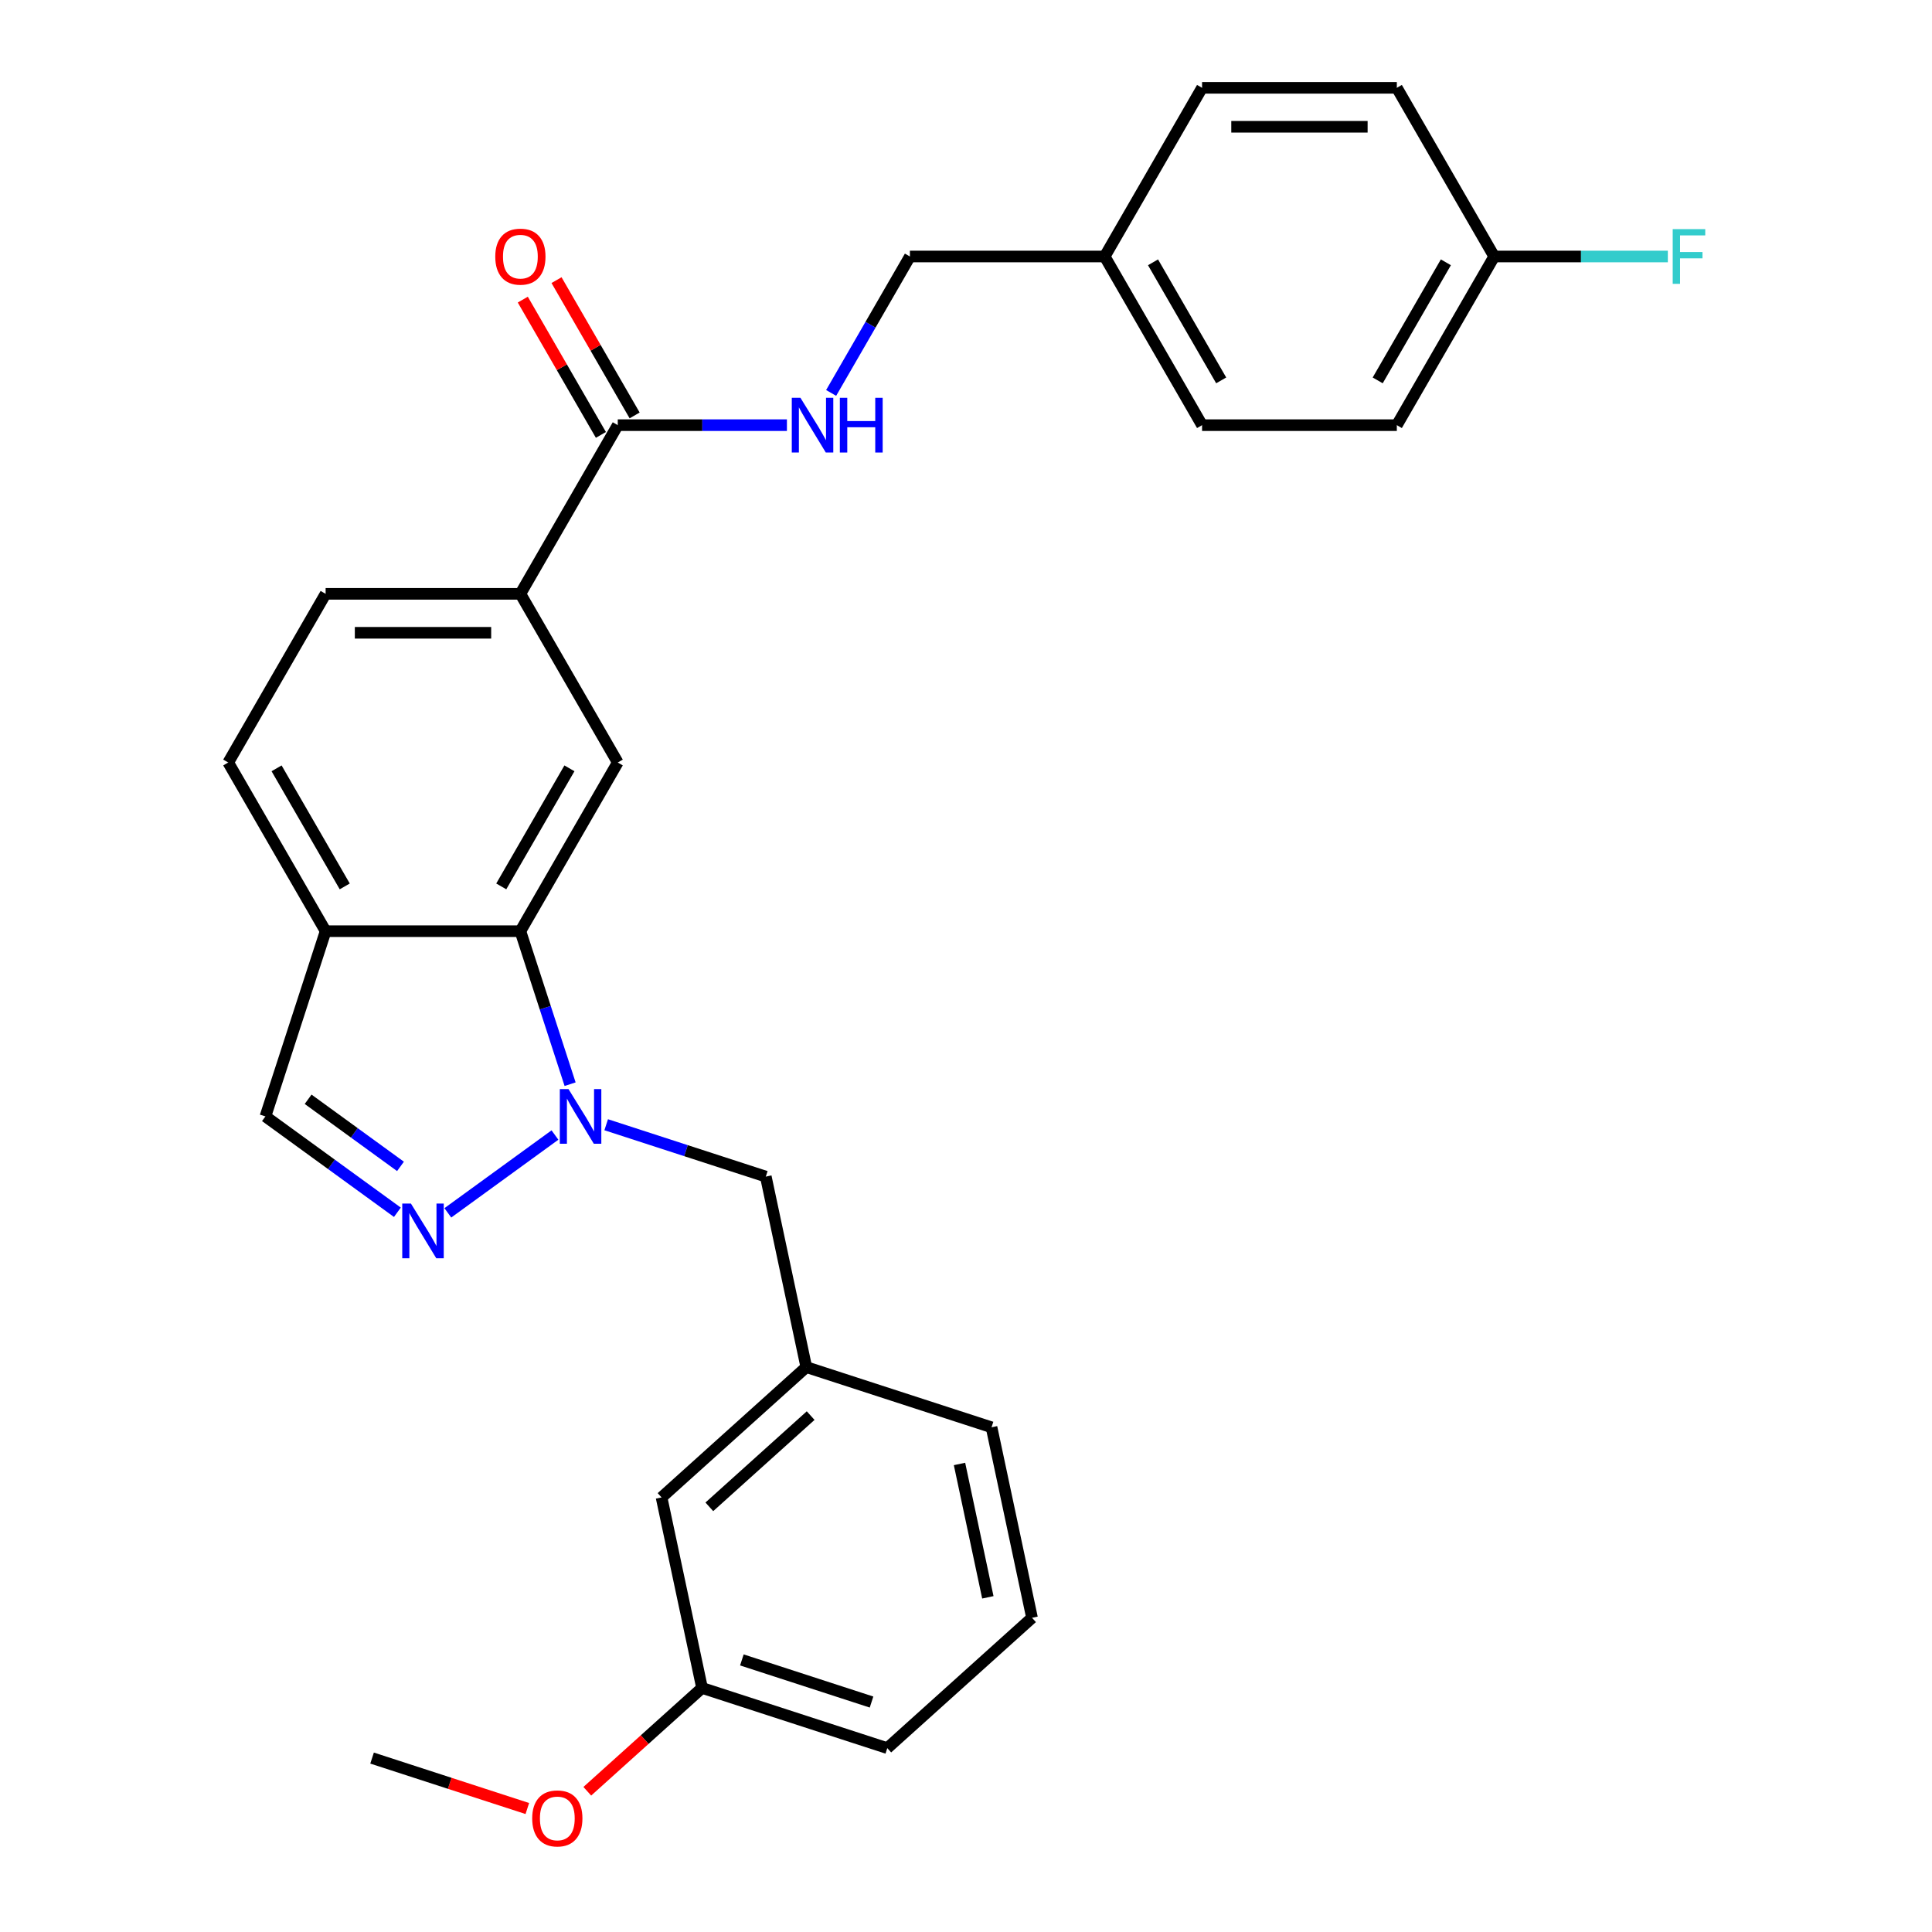 <?xml version='1.0' encoding='iso-8859-1'?>
<svg version='1.1' baseProfile='full'
              xmlns='http://www.w3.org/2000/svg'
                      xmlns:rdkit='http://www.rdkit.org/xml'
                      xmlns:xlink='http://www.w3.org/1999/xlink'
                  xml:space='preserve'
width='1000px' height='1000px' viewBox='0 0 1000 1000'>
<!-- END OF HEADER -->
<rect style='opacity:1.0;fill:#FFFFFF;stroke:none' width='1000' height='1000' x='0' y='0'> </rect>
<path class='bond-0' d='M 287.242,587.487 L 231.796,627.771' style='fill:none;fill-rule:evenodd;stroke:#0000FF;stroke-width:6px;stroke-linecap:butt;stroke-linejoin:miter;stroke-opacity:1' />
<path class='bond-1' d='M 295.083,561.172 L 282.216,521.574' style='fill:none;fill-rule:evenodd;stroke:#0000FF;stroke-width:6px;stroke-linecap:butt;stroke-linejoin:miter;stroke-opacity:1' />
<path class='bond-1' d='M 282.216,521.574 L 269.35,481.976' style='fill:none;fill-rule:evenodd;stroke:#000000;stroke-width:6px;stroke-linecap:butt;stroke-linejoin:miter;stroke-opacity:1' />
<path class='bond-8' d='M 313.763,582.161 L 355.071,595.583' style='fill:none;fill-rule:evenodd;stroke:#0000FF;stroke-width:6px;stroke-linecap:butt;stroke-linejoin:miter;stroke-opacity:1' />
<path class='bond-8' d='M 355.071,595.583 L 396.379,609.005' style='fill:none;fill-rule:evenodd;stroke:#000000;stroke-width:6px;stroke-linecap:butt;stroke-linejoin:miter;stroke-opacity:1' />
<path class='bond-6' d='M 205.685,627.473 L 171.536,602.663' style='fill:none;fill-rule:evenodd;stroke:#0000FF;stroke-width:6px;stroke-linecap:butt;stroke-linejoin:miter;stroke-opacity:1' />
<path class='bond-6' d='M 171.536,602.663 L 137.388,577.853' style='fill:none;fill-rule:evenodd;stroke:#000000;stroke-width:6px;stroke-linecap:butt;stroke-linejoin:miter;stroke-opacity:1' />
<path class='bond-6' d='M 207.291,603.719 L 183.387,586.351' style='fill:none;fill-rule:evenodd;stroke:#0000FF;stroke-width:6px;stroke-linecap:butt;stroke-linejoin:miter;stroke-opacity:1' />
<path class='bond-6' d='M 183.387,586.351 L 159.483,568.984' style='fill:none;fill-rule:evenodd;stroke:#000000;stroke-width:6px;stroke-linecap:butt;stroke-linejoin:miter;stroke-opacity:1' />
<path class='bond-2' d='M 269.35,481.976 L 319.755,394.672' style='fill:none;fill-rule:evenodd;stroke:#000000;stroke-width:6px;stroke-linecap:butt;stroke-linejoin:miter;stroke-opacity:1' />
<path class='bond-2' d='M 259.45,458.8 L 294.734,397.687' style='fill:none;fill-rule:evenodd;stroke:#000000;stroke-width:6px;stroke-linecap:butt;stroke-linejoin:miter;stroke-opacity:1' />
<path class='bond-4' d='M 269.35,481.976 L 168.54,481.976' style='fill:none;fill-rule:evenodd;stroke:#000000;stroke-width:6px;stroke-linecap:butt;stroke-linejoin:miter;stroke-opacity:1' />
<path class='bond-5' d='M 319.755,394.672 L 269.35,307.368' style='fill:none;fill-rule:evenodd;stroke:#000000;stroke-width:6px;stroke-linecap:butt;stroke-linejoin:miter;stroke-opacity:1' />
<path class='bond-3' d='M 319.755,220.063 L 269.35,307.368' style='fill:none;fill-rule:evenodd;stroke:#000000;stroke-width:6px;stroke-linecap:butt;stroke-linejoin:miter;stroke-opacity:1' />
<path class='bond-7' d='M 319.755,220.063 L 363.53,220.063' style='fill:none;fill-rule:evenodd;stroke:#000000;stroke-width:6px;stroke-linecap:butt;stroke-linejoin:miter;stroke-opacity:1' />
<path class='bond-7' d='M 363.53,220.063 L 407.306,220.063' style='fill:none;fill-rule:evenodd;stroke:#0000FF;stroke-width:6px;stroke-linecap:butt;stroke-linejoin:miter;stroke-opacity:1' />
<path class='bond-9' d='M 328.486,215.023 L 308.272,180.011' style='fill:none;fill-rule:evenodd;stroke:#000000;stroke-width:6px;stroke-linecap:butt;stroke-linejoin:miter;stroke-opacity:1' />
<path class='bond-9' d='M 308.272,180.011 L 288.057,144.999' style='fill:none;fill-rule:evenodd;stroke:#FF0000;stroke-width:6px;stroke-linecap:butt;stroke-linejoin:miter;stroke-opacity:1' />
<path class='bond-9' d='M 311.025,225.104 L 290.811,190.092' style='fill:none;fill-rule:evenodd;stroke:#000000;stroke-width:6px;stroke-linecap:butt;stroke-linejoin:miter;stroke-opacity:1' />
<path class='bond-9' d='M 290.811,190.092 L 270.597,155.08' style='fill:none;fill-rule:evenodd;stroke:#FF0000;stroke-width:6px;stroke-linecap:butt;stroke-linejoin:miter;stroke-opacity:1' />
<path class='bond-10' d='M 168.54,481.976 L 118.135,394.672' style='fill:none;fill-rule:evenodd;stroke:#000000;stroke-width:6px;stroke-linecap:butt;stroke-linejoin:miter;stroke-opacity:1' />
<path class='bond-10' d='M 178.44,458.8 L 143.156,397.687' style='fill:none;fill-rule:evenodd;stroke:#000000;stroke-width:6px;stroke-linecap:butt;stroke-linejoin:miter;stroke-opacity:1' />
<path class='bond-28' d='M 168.54,481.976 L 137.388,577.853' style='fill:none;fill-rule:evenodd;stroke:#000000;stroke-width:6px;stroke-linecap:butt;stroke-linejoin:miter;stroke-opacity:1' />
<path class='bond-29' d='M 269.35,307.368 L 168.54,307.368' style='fill:none;fill-rule:evenodd;stroke:#000000;stroke-width:6px;stroke-linecap:butt;stroke-linejoin:miter;stroke-opacity:1' />
<path class='bond-29' d='M 254.229,327.53 L 183.661,327.53' style='fill:none;fill-rule:evenodd;stroke:#000000;stroke-width:6px;stroke-linecap:butt;stroke-linejoin:miter;stroke-opacity:1' />
<path class='bond-13' d='M 430.196,203.383 L 450.584,168.071' style='fill:none;fill-rule:evenodd;stroke:#0000FF;stroke-width:6px;stroke-linecap:butt;stroke-linejoin:miter;stroke-opacity:1' />
<path class='bond-13' d='M 450.584,168.071 L 470.971,132.759' style='fill:none;fill-rule:evenodd;stroke:#000000;stroke-width:6px;stroke-linecap:butt;stroke-linejoin:miter;stroke-opacity:1' />
<path class='bond-12' d='M 396.379,609.005 L 417.338,707.612' style='fill:none;fill-rule:evenodd;stroke:#000000;stroke-width:6px;stroke-linecap:butt;stroke-linejoin:miter;stroke-opacity:1' />
<path class='bond-11' d='M 118.135,394.672 L 168.54,307.368' style='fill:none;fill-rule:evenodd;stroke:#000000;stroke-width:6px;stroke-linecap:butt;stroke-linejoin:miter;stroke-opacity:1' />
<path class='bond-14' d='M 417.338,707.612 L 342.422,775.067' style='fill:none;fill-rule:evenodd;stroke:#000000;stroke-width:6px;stroke-linecap:butt;stroke-linejoin:miter;stroke-opacity:1' />
<path class='bond-14' d='M 419.592,732.714 L 367.15,779.932' style='fill:none;fill-rule:evenodd;stroke:#000000;stroke-width:6px;stroke-linecap:butt;stroke-linejoin:miter;stroke-opacity:1' />
<path class='bond-25' d='M 417.338,707.612 L 513.215,738.764' style='fill:none;fill-rule:evenodd;stroke:#000000;stroke-width:6px;stroke-linecap:butt;stroke-linejoin:miter;stroke-opacity:1' />
<path class='bond-16' d='M 470.971,132.759 L 571.781,132.759' style='fill:none;fill-rule:evenodd;stroke:#000000;stroke-width:6px;stroke-linecap:butt;stroke-linejoin:miter;stroke-opacity:1' />
<path class='bond-17' d='M 342.422,775.067 L 363.381,873.675' style='fill:none;fill-rule:evenodd;stroke:#000000;stroke-width:6px;stroke-linecap:butt;stroke-linejoin:miter;stroke-opacity:1' />
<path class='bond-15' d='M 773.402,132.759 L 722.997,220.063' style='fill:none;fill-rule:evenodd;stroke:#000000;stroke-width:6px;stroke-linecap:butt;stroke-linejoin:miter;stroke-opacity:1' />
<path class='bond-15' d='M 748.38,135.773 L 713.097,196.887' style='fill:none;fill-rule:evenodd;stroke:#000000;stroke-width:6px;stroke-linecap:butt;stroke-linejoin:miter;stroke-opacity:1' />
<path class='bond-18' d='M 773.402,132.759 L 818.337,132.759' style='fill:none;fill-rule:evenodd;stroke:#000000;stroke-width:6px;stroke-linecap:butt;stroke-linejoin:miter;stroke-opacity:1' />
<path class='bond-18' d='M 818.337,132.759 L 863.272,132.759' style='fill:none;fill-rule:evenodd;stroke:#33CCCC;stroke-width:6px;stroke-linecap:butt;stroke-linejoin:miter;stroke-opacity:1' />
<path class='bond-31' d='M 773.402,132.759 L 722.997,45.455' style='fill:none;fill-rule:evenodd;stroke:#000000;stroke-width:6px;stroke-linecap:butt;stroke-linejoin:miter;stroke-opacity:1' />
<path class='bond-21' d='M 571.781,132.759 L 622.187,45.455' style='fill:none;fill-rule:evenodd;stroke:#000000;stroke-width:6px;stroke-linecap:butt;stroke-linejoin:miter;stroke-opacity:1' />
<path class='bond-22' d='M 571.781,132.759 L 622.187,220.063' style='fill:none;fill-rule:evenodd;stroke:#000000;stroke-width:6px;stroke-linecap:butt;stroke-linejoin:miter;stroke-opacity:1' />
<path class='bond-22' d='M 596.803,135.773 L 632.087,196.887' style='fill:none;fill-rule:evenodd;stroke:#000000;stroke-width:6px;stroke-linecap:butt;stroke-linejoin:miter;stroke-opacity:1' />
<path class='bond-23' d='M 363.381,873.675 L 333.683,900.415' style='fill:none;fill-rule:evenodd;stroke:#000000;stroke-width:6px;stroke-linecap:butt;stroke-linejoin:miter;stroke-opacity:1' />
<path class='bond-23' d='M 333.683,900.415 L 303.985,927.156' style='fill:none;fill-rule:evenodd;stroke:#FF0000;stroke-width:6px;stroke-linecap:butt;stroke-linejoin:miter;stroke-opacity:1' />
<path class='bond-30' d='M 363.381,873.675 L 459.258,904.827' style='fill:none;fill-rule:evenodd;stroke:#000000;stroke-width:6px;stroke-linecap:butt;stroke-linejoin:miter;stroke-opacity:1' />
<path class='bond-30' d='M 383.993,859.172 L 451.107,880.979' style='fill:none;fill-rule:evenodd;stroke:#000000;stroke-width:6px;stroke-linecap:butt;stroke-linejoin:miter;stroke-opacity:1' />
<path class='bond-19' d='M 722.997,45.455 L 622.187,45.455' style='fill:none;fill-rule:evenodd;stroke:#000000;stroke-width:6px;stroke-linecap:butt;stroke-linejoin:miter;stroke-opacity:1' />
<path class='bond-19' d='M 707.875,65.617 L 637.308,65.617' style='fill:none;fill-rule:evenodd;stroke:#000000;stroke-width:6px;stroke-linecap:butt;stroke-linejoin:miter;stroke-opacity:1' />
<path class='bond-20' d='M 722.997,220.063 L 622.187,220.063' style='fill:none;fill-rule:evenodd;stroke:#000000;stroke-width:6px;stroke-linecap:butt;stroke-linejoin:miter;stroke-opacity:1' />
<path class='bond-27' d='M 272.944,936.087 L 232.766,923.033' style='fill:none;fill-rule:evenodd;stroke:#FF0000;stroke-width:6px;stroke-linecap:butt;stroke-linejoin:miter;stroke-opacity:1' />
<path class='bond-27' d='M 232.766,923.033 L 192.588,909.978' style='fill:none;fill-rule:evenodd;stroke:#000000;stroke-width:6px;stroke-linecap:butt;stroke-linejoin:miter;stroke-opacity:1' />
<path class='bond-24' d='M 534.174,837.372 L 513.215,738.764' style='fill:none;fill-rule:evenodd;stroke:#000000;stroke-width:6px;stroke-linecap:butt;stroke-linejoin:miter;stroke-opacity:1' />
<path class='bond-24' d='M 511.309,826.772 L 496.637,757.747' style='fill:none;fill-rule:evenodd;stroke:#000000;stroke-width:6px;stroke-linecap:butt;stroke-linejoin:miter;stroke-opacity:1' />
<path class='bond-26' d='M 534.174,837.372 L 459.258,904.827' style='fill:none;fill-rule:evenodd;stroke:#000000;stroke-width:6px;stroke-linecap:butt;stroke-linejoin:miter;stroke-opacity:1' />
<path  class='atom-0' d='M 294.242 563.693
L 303.522 578.693
Q 304.442 580.173, 305.922 582.853
Q 307.402 585.533, 307.482 585.693
L 307.482 563.693
L 311.242 563.693
L 311.242 592.013
L 307.362 592.013
L 297.402 575.613
Q 296.242 573.693, 295.002 571.493
Q 293.802 569.293, 293.442 568.613
L 293.442 592.013
L 289.762 592.013
L 289.762 563.693
L 294.242 563.693
' fill='#0000FF'/>
<path  class='atom-1' d='M 212.685 622.947
L 221.965 637.947
Q 222.885 639.427, 224.365 642.107
Q 225.845 644.787, 225.925 644.947
L 225.925 622.947
L 229.685 622.947
L 229.685 651.267
L 225.805 651.267
L 215.845 634.867
Q 214.685 632.947, 213.445 630.747
Q 212.245 628.547, 211.885 627.867
L 211.885 651.267
L 208.205 651.267
L 208.205 622.947
L 212.685 622.947
' fill='#0000FF'/>
<path  class='atom-8' d='M 414.306 205.903
L 423.586 220.903
Q 424.506 222.383, 425.986 225.063
Q 427.466 227.743, 427.546 227.903
L 427.546 205.903
L 431.306 205.903
L 431.306 234.223
L 427.426 234.223
L 417.466 217.823
Q 416.306 215.903, 415.066 213.703
Q 413.866 211.503, 413.506 210.823
L 413.506 234.223
L 409.826 234.223
L 409.826 205.903
L 414.306 205.903
' fill='#0000FF'/>
<path  class='atom-8' d='M 434.706 205.903
L 438.546 205.903
L 438.546 217.943
L 453.026 217.943
L 453.026 205.903
L 456.866 205.903
L 456.866 234.223
L 453.026 234.223
L 453.026 221.143
L 438.546 221.143
L 438.546 234.223
L 434.706 234.223
L 434.706 205.903
' fill='#0000FF'/>
<path  class='atom-10' d='M 256.35 132.839
Q 256.35 126.039, 259.71 122.239
Q 263.07 118.439, 269.35 118.439
Q 275.63 118.439, 278.99 122.239
Q 282.35 126.039, 282.35 132.839
Q 282.35 139.719, 278.95 143.639
Q 275.55 147.519, 269.35 147.519
Q 263.11 147.519, 259.71 143.639
Q 256.35 139.759, 256.35 132.839
M 269.35 144.319
Q 273.67 144.319, 275.99 141.439
Q 278.35 138.519, 278.35 132.839
Q 278.35 127.279, 275.99 124.479
Q 273.67 121.639, 269.35 121.639
Q 265.03 121.639, 262.67 124.439
Q 260.35 127.239, 260.35 132.839
Q 260.35 138.559, 262.67 141.439
Q 265.03 144.319, 269.35 144.319
' fill='#FF0000'/>
<path  class='atom-19' d='M 865.792 118.599
L 882.632 118.599
L 882.632 121.839
L 869.592 121.839
L 869.592 130.439
L 881.192 130.439
L 881.192 133.719
L 869.592 133.719
L 869.592 146.919
L 865.792 146.919
L 865.792 118.599
' fill='#33CCCC'/>
<path  class='atom-24' d='M 275.465 941.21
Q 275.465 934.41, 278.825 930.61
Q 282.185 926.81, 288.465 926.81
Q 294.745 926.81, 298.105 930.61
Q 301.465 934.41, 301.465 941.21
Q 301.465 948.09, 298.065 952.01
Q 294.665 955.89, 288.465 955.89
Q 282.225 955.89, 278.825 952.01
Q 275.465 948.13, 275.465 941.21
M 288.465 952.69
Q 292.785 952.69, 295.105 949.81
Q 297.465 946.89, 297.465 941.21
Q 297.465 935.65, 295.105 932.85
Q 292.785 930.01, 288.465 930.01
Q 284.145 930.01, 281.785 932.81
Q 279.465 935.61, 279.465 941.21
Q 279.465 946.93, 281.785 949.81
Q 284.145 952.69, 288.465 952.69
' fill='#FF0000'/>
</svg>
